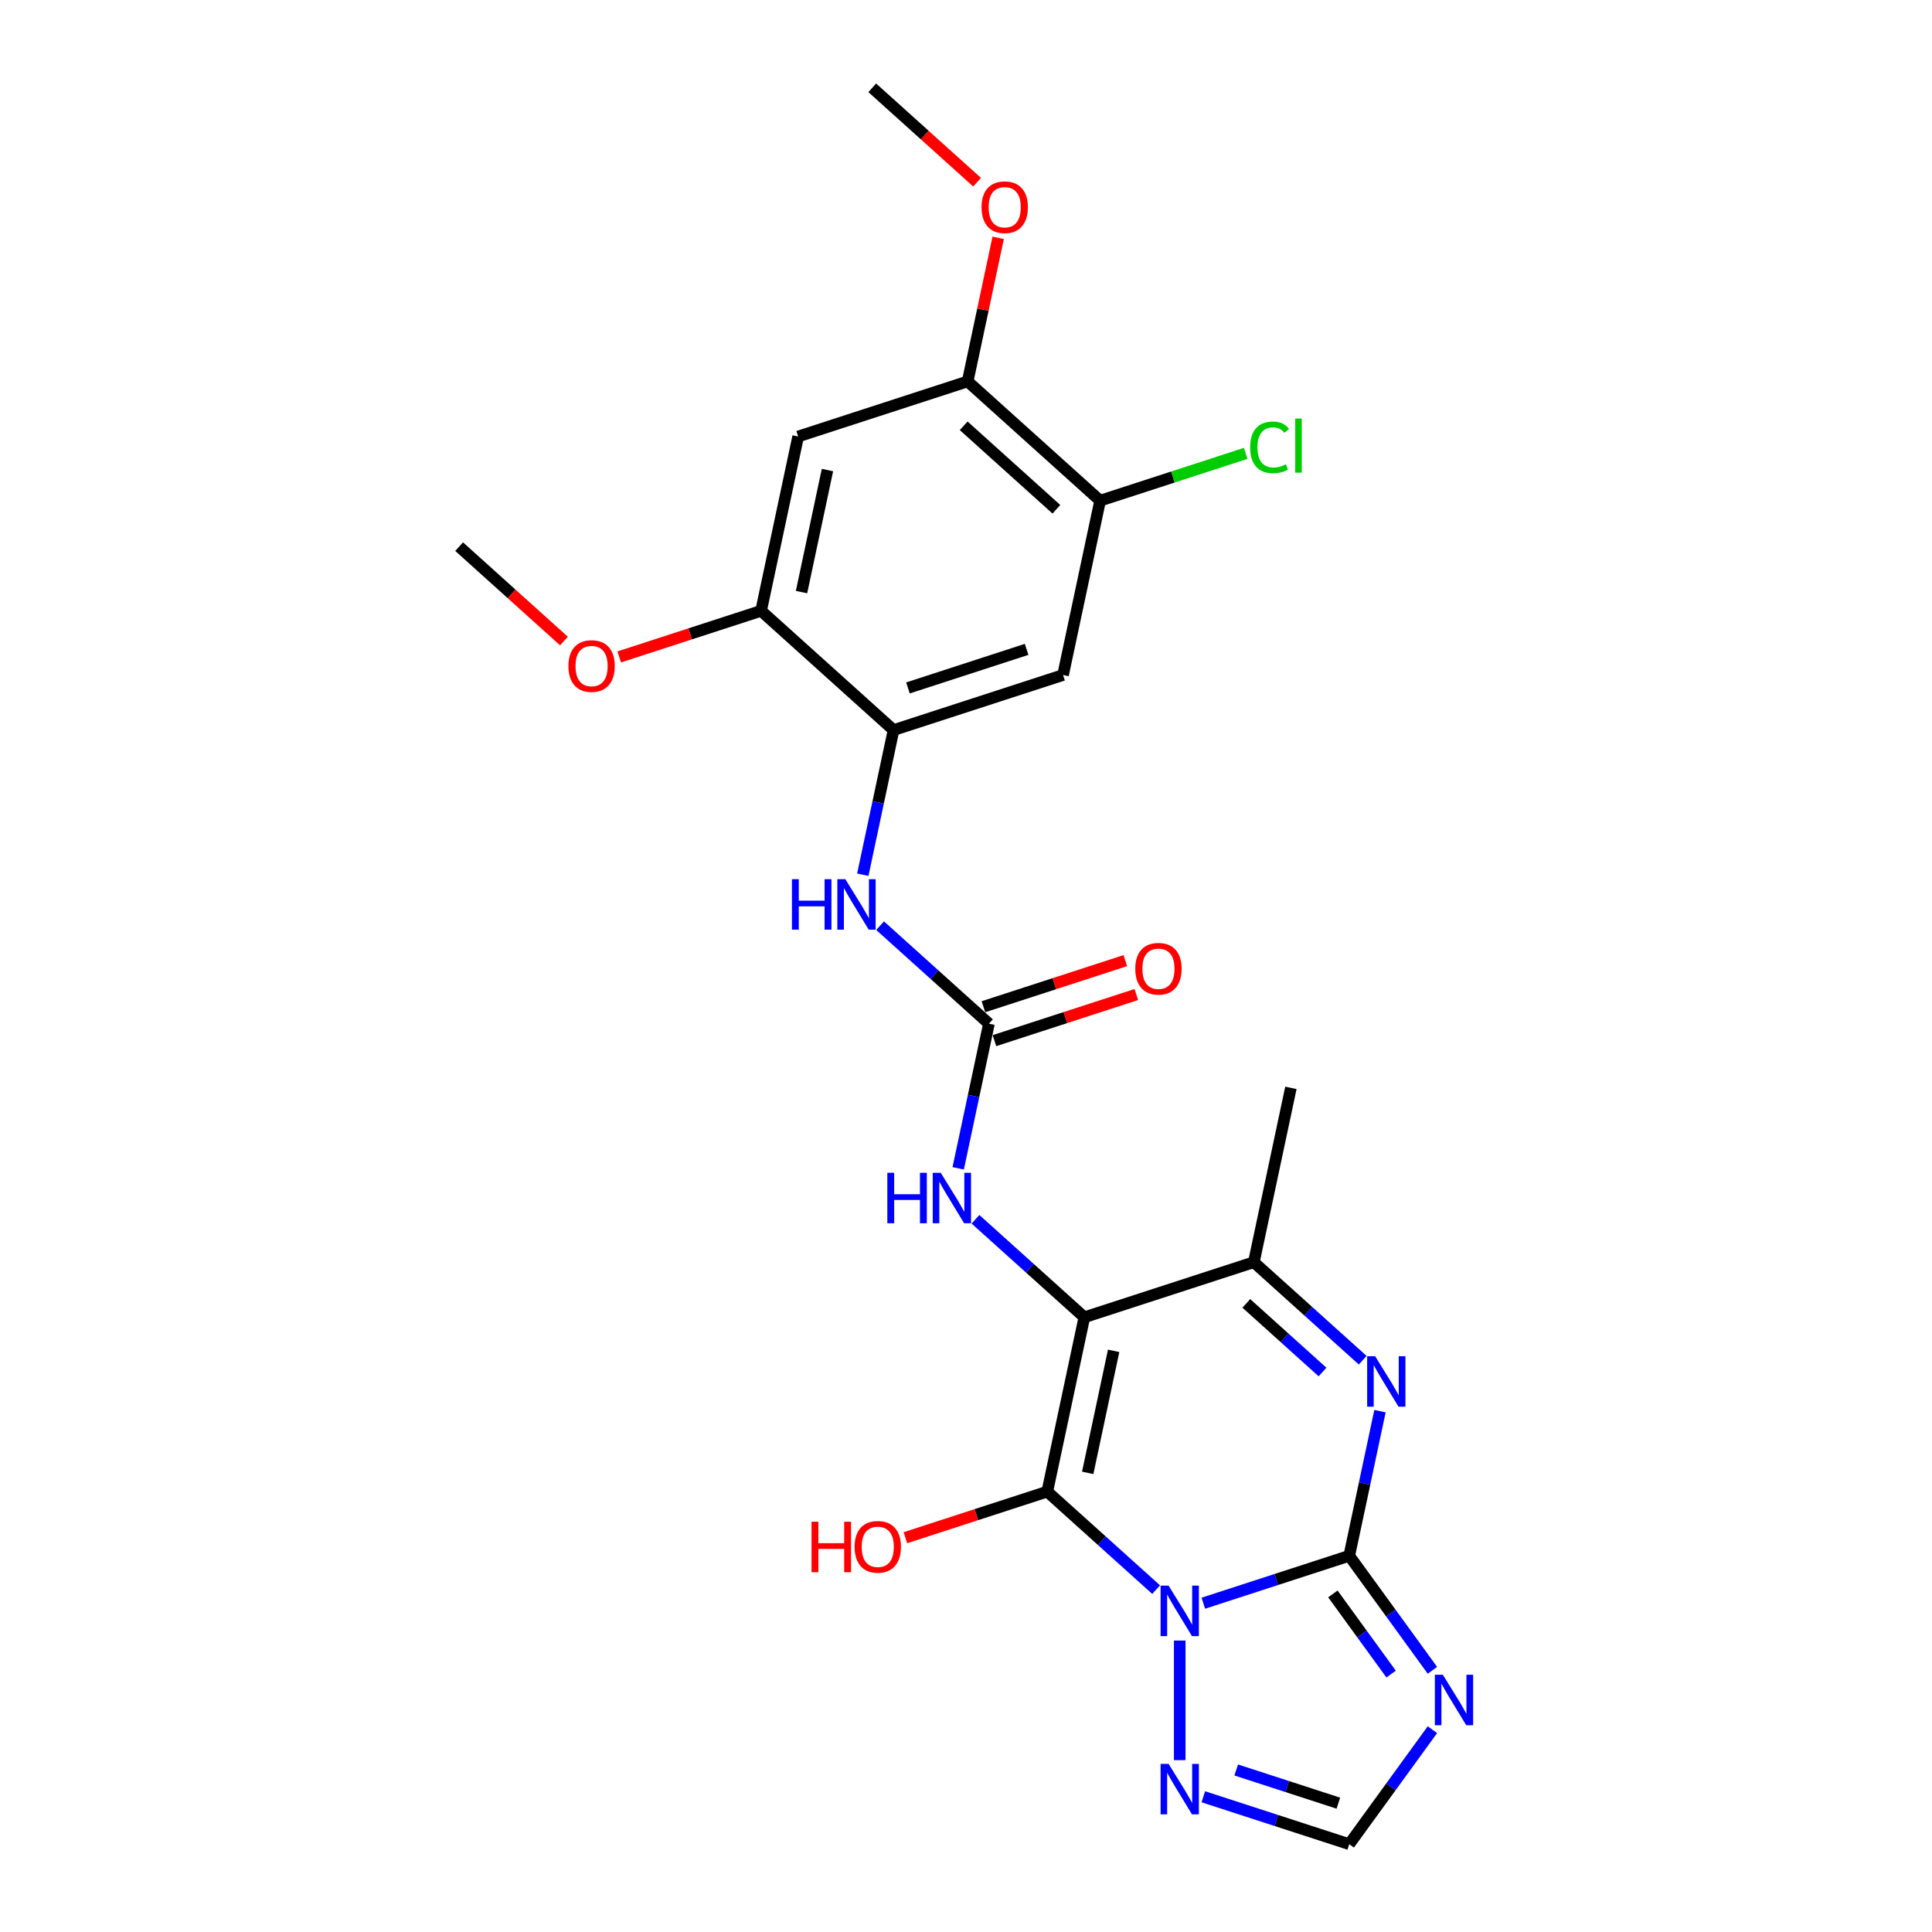 <?xml version='1.0' encoding='iso-8859-1'?>
<svg version='1.1' baseProfile='full'
              xmlns='http://www.w3.org/2000/svg'
                      xmlns:rdkit='http://www.rdkit.org/xml'
                      xmlns:xlink='http://www.w3.org/1999/xlink'
                  xml:space='preserve'
width='1000px' height='1000px' viewBox='0 0 1000 1000'>
<!-- END OF HEADER -->
<rect style='opacity:1.0;fill:#FFFFFF;stroke:none' width='1000' height='1000' x='0' y='0'> </rect>
<path class='bond-0' d='M 598.413,822.788 L 570.242,797.423' style='fill:none;fill-rule:evenodd;stroke:#0000FF;stroke-width:6px;stroke-linecap:butt;stroke-linejoin:miter;stroke-opacity:1' />
<path class='bond-0' d='M 570.242,797.423 L 542.071,772.057' style='fill:none;fill-rule:evenodd;stroke:#000000;stroke-width:6px;stroke-linecap:butt;stroke-linejoin:miter;stroke-opacity:1' />
<path class='bond-1' d='M 622.841,829.817 L 660.603,817.548' style='fill:none;fill-rule:evenodd;stroke:#0000FF;stroke-width:6px;stroke-linecap:butt;stroke-linejoin:miter;stroke-opacity:1' />
<path class='bond-1' d='M 660.603,817.548 L 698.364,805.279' style='fill:none;fill-rule:evenodd;stroke:#000000;stroke-width:6px;stroke-linecap:butt;stroke-linejoin:miter;stroke-opacity:1' />
<path class='bond-6' d='M 610.627,849.155 L 610.627,911.053' style='fill:none;fill-rule:evenodd;stroke:#0000FF;stroke-width:6px;stroke-linecap:butt;stroke-linejoin:miter;stroke-opacity:1' />
<path class='bond-2' d='M 542.071,772.057 L 561.251,681.821' style='fill:none;fill-rule:evenodd;stroke:#000000;stroke-width:6px;stroke-linecap:butt;stroke-linejoin:miter;stroke-opacity:1' />
<path class='bond-2' d='M 562.995,762.358 L 576.421,699.193' style='fill:none;fill-rule:evenodd;stroke:#000000;stroke-width:6px;stroke-linecap:butt;stroke-linejoin:miter;stroke-opacity:1' />
<path class='bond-18' d='M 542.071,772.057 L 505.352,783.988' style='fill:none;fill-rule:evenodd;stroke:#000000;stroke-width:6px;stroke-linecap:butt;stroke-linejoin:miter;stroke-opacity:1' />
<path class='bond-18' d='M 505.352,783.988 L 468.633,795.919' style='fill:none;fill-rule:evenodd;stroke:#FF0000;stroke-width:6px;stroke-linecap:butt;stroke-linejoin:miter;stroke-opacity:1' />
<path class='bond-3' d='M 698.364,805.279 L 706.321,767.845' style='fill:none;fill-rule:evenodd;stroke:#000000;stroke-width:6px;stroke-linecap:butt;stroke-linejoin:miter;stroke-opacity:1' />
<path class='bond-3' d='M 706.321,767.845 L 714.278,730.412' style='fill:none;fill-rule:evenodd;stroke:#0000FF;stroke-width:6px;stroke-linecap:butt;stroke-linejoin:miter;stroke-opacity:1' />
<path class='bond-4' d='M 698.364,805.279 L 719.893,834.911' style='fill:none;fill-rule:evenodd;stroke:#000000;stroke-width:6px;stroke-linecap:butt;stroke-linejoin:miter;stroke-opacity:1' />
<path class='bond-4' d='M 719.893,834.911 L 741.422,864.543' style='fill:none;fill-rule:evenodd;stroke:#0000FF;stroke-width:6px;stroke-linecap:butt;stroke-linejoin:miter;stroke-opacity:1' />
<path class='bond-4' d='M 689.896,825.013 L 704.966,845.756' style='fill:none;fill-rule:evenodd;stroke:#000000;stroke-width:6px;stroke-linecap:butt;stroke-linejoin:miter;stroke-opacity:1' />
<path class='bond-4' d='M 704.966,845.756 L 720.037,866.498' style='fill:none;fill-rule:evenodd;stroke:#0000FF;stroke-width:6px;stroke-linecap:butt;stroke-linejoin:miter;stroke-opacity:1' />
<path class='bond-8' d='M 561.251,681.821 L 533.08,656.456' style='fill:none;fill-rule:evenodd;stroke:#000000;stroke-width:6px;stroke-linecap:butt;stroke-linejoin:miter;stroke-opacity:1' />
<path class='bond-8' d='M 533.08,656.456 L 504.908,631.09' style='fill:none;fill-rule:evenodd;stroke:#0000FF;stroke-width:6px;stroke-linecap:butt;stroke-linejoin:miter;stroke-opacity:1' />
<path class='bond-26' d='M 561.251,681.821 L 648.988,653.314' style='fill:none;fill-rule:evenodd;stroke:#000000;stroke-width:6px;stroke-linecap:butt;stroke-linejoin:miter;stroke-opacity:1' />
<path class='bond-5' d='M 705.33,704.045 L 677.159,678.679' style='fill:none;fill-rule:evenodd;stroke:#0000FF;stroke-width:6px;stroke-linecap:butt;stroke-linejoin:miter;stroke-opacity:1' />
<path class='bond-5' d='M 677.159,678.679 L 648.988,653.314' style='fill:none;fill-rule:evenodd;stroke:#000000;stroke-width:6px;stroke-linecap:butt;stroke-linejoin:miter;stroke-opacity:1' />
<path class='bond-5' d='M 684.533,710.146 L 664.813,692.391' style='fill:none;fill-rule:evenodd;stroke:#0000FF;stroke-width:6px;stroke-linecap:butt;stroke-linejoin:miter;stroke-opacity:1' />
<path class='bond-5' d='M 664.813,692.391 L 645.093,674.635' style='fill:none;fill-rule:evenodd;stroke:#000000;stroke-width:6px;stroke-linecap:butt;stroke-linejoin:miter;stroke-opacity:1' />
<path class='bond-25' d='M 741.422,895.281 L 719.893,924.913' style='fill:none;fill-rule:evenodd;stroke:#0000FF;stroke-width:6px;stroke-linecap:butt;stroke-linejoin:miter;stroke-opacity:1' />
<path class='bond-25' d='M 719.893,924.913 L 698.364,954.545' style='fill:none;fill-rule:evenodd;stroke:#000000;stroke-width:6px;stroke-linecap:butt;stroke-linejoin:miter;stroke-opacity:1' />
<path class='bond-22' d='M 648.988,653.314 L 668.168,563.078' style='fill:none;fill-rule:evenodd;stroke:#000000;stroke-width:6px;stroke-linecap:butt;stroke-linejoin:miter;stroke-opacity:1' />
<path class='bond-10' d='M 622.841,930.007 L 660.603,942.276' style='fill:none;fill-rule:evenodd;stroke:#0000FF;stroke-width:6px;stroke-linecap:butt;stroke-linejoin:miter;stroke-opacity:1' />
<path class='bond-10' d='M 660.603,942.276 L 698.364,954.545' style='fill:none;fill-rule:evenodd;stroke:#000000;stroke-width:6px;stroke-linecap:butt;stroke-linejoin:miter;stroke-opacity:1' />
<path class='bond-10' d='M 639.871,916.14 L 666.304,924.729' style='fill:none;fill-rule:evenodd;stroke:#0000FF;stroke-width:6px;stroke-linecap:butt;stroke-linejoin:miter;stroke-opacity:1' />
<path class='bond-10' d='M 666.304,924.729 L 692.737,933.317' style='fill:none;fill-rule:evenodd;stroke:#000000;stroke-width:6px;stroke-linecap:butt;stroke-linejoin:miter;stroke-opacity:1' />
<path class='bond-7' d='M 511.874,529.856 L 503.918,567.29' style='fill:none;fill-rule:evenodd;stroke:#000000;stroke-width:6px;stroke-linecap:butt;stroke-linejoin:miter;stroke-opacity:1' />
<path class='bond-7' d='M 503.918,567.29 L 495.961,604.723' style='fill:none;fill-rule:evenodd;stroke:#0000FF;stroke-width:6px;stroke-linecap:butt;stroke-linejoin:miter;stroke-opacity:1' />
<path class='bond-11' d='M 511.874,529.856 L 483.703,504.491' style='fill:none;fill-rule:evenodd;stroke:#000000;stroke-width:6px;stroke-linecap:butt;stroke-linejoin:miter;stroke-opacity:1' />
<path class='bond-11' d='M 483.703,504.491 L 455.532,479.125' style='fill:none;fill-rule:evenodd;stroke:#0000FF;stroke-width:6px;stroke-linecap:butt;stroke-linejoin:miter;stroke-opacity:1' />
<path class='bond-17' d='M 514.725,538.63 L 551.444,526.699' style='fill:none;fill-rule:evenodd;stroke:#000000;stroke-width:6px;stroke-linecap:butt;stroke-linejoin:miter;stroke-opacity:1' />
<path class='bond-17' d='M 551.444,526.699 L 588.163,514.769' style='fill:none;fill-rule:evenodd;stroke:#FF0000;stroke-width:6px;stroke-linecap:butt;stroke-linejoin:miter;stroke-opacity:1' />
<path class='bond-17' d='M 509.024,521.083 L 545.743,509.152' style='fill:none;fill-rule:evenodd;stroke:#000000;stroke-width:6px;stroke-linecap:butt;stroke-linejoin:miter;stroke-opacity:1' />
<path class='bond-17' d='M 545.743,509.152 L 582.462,497.221' style='fill:none;fill-rule:evenodd;stroke:#FF0000;stroke-width:6px;stroke-linecap:butt;stroke-linejoin:miter;stroke-opacity:1' />
<path class='bond-9' d='M 462.498,377.892 L 454.541,415.325' style='fill:none;fill-rule:evenodd;stroke:#000000;stroke-width:6px;stroke-linecap:butt;stroke-linejoin:miter;stroke-opacity:1' />
<path class='bond-9' d='M 454.541,415.325 L 446.585,452.759' style='fill:none;fill-rule:evenodd;stroke:#0000FF;stroke-width:6px;stroke-linecap:butt;stroke-linejoin:miter;stroke-opacity:1' />
<path class='bond-12' d='M 462.498,377.892 L 550.235,349.384' style='fill:none;fill-rule:evenodd;stroke:#000000;stroke-width:6px;stroke-linecap:butt;stroke-linejoin:miter;stroke-opacity:1' />
<path class='bond-12' d='M 469.957,356.068 L 531.373,336.113' style='fill:none;fill-rule:evenodd;stroke:#000000;stroke-width:6px;stroke-linecap:butt;stroke-linejoin:miter;stroke-opacity:1' />
<path class='bond-14' d='M 462.498,377.892 L 393.941,316.163' style='fill:none;fill-rule:evenodd;stroke:#000000;stroke-width:6px;stroke-linecap:butt;stroke-linejoin:miter;stroke-opacity:1' />
<path class='bond-15' d='M 550.235,349.384 L 569.415,259.148' style='fill:none;fill-rule:evenodd;stroke:#000000;stroke-width:6px;stroke-linecap:butt;stroke-linejoin:miter;stroke-opacity:1' />
<path class='bond-13' d='M 413.122,225.927 L 393.941,316.163' style='fill:none;fill-rule:evenodd;stroke:#000000;stroke-width:6px;stroke-linecap:butt;stroke-linejoin:miter;stroke-opacity:1' />
<path class='bond-13' d='M 428.292,243.298 L 414.866,306.464' style='fill:none;fill-rule:evenodd;stroke:#000000;stroke-width:6px;stroke-linecap:butt;stroke-linejoin:miter;stroke-opacity:1' />
<path class='bond-16' d='M 413.122,225.927 L 500.859,197.419' style='fill:none;fill-rule:evenodd;stroke:#000000;stroke-width:6px;stroke-linecap:butt;stroke-linejoin:miter;stroke-opacity:1' />
<path class='bond-20' d='M 393.941,316.163 L 357.223,328.094' style='fill:none;fill-rule:evenodd;stroke:#000000;stroke-width:6px;stroke-linecap:butt;stroke-linejoin:miter;stroke-opacity:1' />
<path class='bond-20' d='M 357.223,328.094 L 320.504,340.024' style='fill:none;fill-rule:evenodd;stroke:#FF0000;stroke-width:6px;stroke-linecap:butt;stroke-linejoin:miter;stroke-opacity:1' />
<path class='bond-19' d='M 569.415,259.148 L 607.094,246.906' style='fill:none;fill-rule:evenodd;stroke:#000000;stroke-width:6px;stroke-linecap:butt;stroke-linejoin:miter;stroke-opacity:1' />
<path class='bond-19' d='M 607.094,246.906 L 644.772,234.663' style='fill:none;fill-rule:evenodd;stroke:#00CC00;stroke-width:6px;stroke-linecap:butt;stroke-linejoin:miter;stroke-opacity:1' />
<path class='bond-27' d='M 569.415,259.148 L 500.859,197.419' style='fill:none;fill-rule:evenodd;stroke:#000000;stroke-width:6px;stroke-linecap:butt;stroke-linejoin:miter;stroke-opacity:1' />
<path class='bond-27' d='M 546.786,263.6 L 498.796,220.39' style='fill:none;fill-rule:evenodd;stroke:#000000;stroke-width:6px;stroke-linecap:butt;stroke-linejoin:miter;stroke-opacity:1' />
<path class='bond-21' d='M 500.859,197.419 L 508.757,160.263' style='fill:none;fill-rule:evenodd;stroke:#000000;stroke-width:6px;stroke-linecap:butt;stroke-linejoin:miter;stroke-opacity:1' />
<path class='bond-21' d='M 508.757,160.263 L 516.654,123.106' style='fill:none;fill-rule:evenodd;stroke:#FF0000;stroke-width:6px;stroke-linecap:butt;stroke-linejoin:miter;stroke-opacity:1' />
<path class='bond-24' d='M 291.905,331.795 L 264.777,307.369' style='fill:none;fill-rule:evenodd;stroke:#FF0000;stroke-width:6px;stroke-linecap:butt;stroke-linejoin:miter;stroke-opacity:1' />
<path class='bond-24' d='M 264.777,307.369 L 237.648,282.942' style='fill:none;fill-rule:evenodd;stroke:#000000;stroke-width:6px;stroke-linecap:butt;stroke-linejoin:miter;stroke-opacity:1' />
<path class='bond-23' d='M 505.74,94.308 L 478.611,69.881' style='fill:none;fill-rule:evenodd;stroke:#FF0000;stroke-width:6px;stroke-linecap:butt;stroke-linejoin:miter;stroke-opacity:1' />
<path class='bond-23' d='M 478.611,69.881 L 451.482,45.455' style='fill:none;fill-rule:evenodd;stroke:#000000;stroke-width:6px;stroke-linecap:butt;stroke-linejoin:miter;stroke-opacity:1' />
<path  class='atom-0' d='M 604.852 820.723
L 613.413 834.561
Q 614.262 835.926, 615.627 838.399
Q 616.993 840.871, 617.066 841.019
L 617.066 820.723
L 620.535 820.723
L 620.535 846.849
L 616.956 846.849
L 607.767 831.72
Q 606.697 829.948, 605.553 827.919
Q 604.446 825.889, 604.114 825.262
L 604.114 846.849
L 600.719 846.849
L 600.719 820.723
L 604.852 820.723
' fill='#0000FF'/>
<path  class='atom-4' d='M 711.769 701.979
L 720.33 715.817
Q 721.179 717.183, 722.544 719.655
Q 723.91 722.127, 723.984 722.275
L 723.984 701.979
L 727.452 701.979
L 727.452 728.105
L 723.873 728.105
L 714.685 712.976
Q 713.614 711.205, 712.47 709.175
Q 711.363 707.146, 711.031 706.518
L 711.031 728.105
L 707.636 728.105
L 707.636 701.979
L 711.769 701.979
' fill='#0000FF'/>
<path  class='atom-5' d='M 746.813 866.849
L 755.374 880.687
Q 756.223 882.052, 757.589 884.525
Q 758.954 886.997, 759.028 887.145
L 759.028 866.849
L 762.496 866.849
L 762.496 892.975
L 758.917 892.975
L 749.729 877.846
Q 748.659 876.074, 747.515 874.045
Q 746.408 872.015, 746.075 871.388
L 746.075 892.975
L 742.681 892.975
L 742.681 866.849
L 746.813 866.849
' fill='#0000FF'/>
<path  class='atom-7' d='M 604.852 912.975
L 613.413 926.813
Q 614.262 928.178, 615.627 930.651
Q 616.993 933.123, 617.066 933.271
L 617.066 912.975
L 620.535 912.975
L 620.535 939.101
L 616.956 939.101
L 607.767 923.972
Q 606.697 922.2, 605.553 920.171
Q 604.446 918.141, 604.114 917.514
L 604.114 939.101
L 600.719 939.101
L 600.719 912.975
L 604.852 912.975
' fill='#0000FF'/>
<path  class='atom-9' d='M 459.28 607.03
L 462.823 607.03
L 462.823 618.137
L 476.181 618.137
L 476.181 607.03
L 479.724 607.03
L 479.724 633.155
L 476.181 633.155
L 476.181 621.089
L 462.823 621.089
L 462.823 633.155
L 459.28 633.155
L 459.28 607.03
' fill='#0000FF'/>
<path  class='atom-9' d='M 486.919 607.03
L 495.48 620.867
Q 496.329 622.233, 497.694 624.705
Q 499.06 627.177, 499.133 627.325
L 499.133 607.03
L 502.602 607.03
L 502.602 633.155
L 499.023 633.155
L 489.834 618.026
Q 488.764 616.255, 487.62 614.225
Q 486.513 612.196, 486.181 611.568
L 486.181 633.155
L 482.786 633.155
L 482.786 607.03
L 486.919 607.03
' fill='#0000FF'/>
<path  class='atom-12' d='M 409.904 455.065
L 413.447 455.065
L 413.447 466.172
L 426.805 466.172
L 426.805 455.065
L 430.347 455.065
L 430.347 481.191
L 426.805 481.191
L 426.805 469.124
L 413.447 469.124
L 413.447 481.191
L 409.904 481.191
L 409.904 455.065
' fill='#0000FF'/>
<path  class='atom-12' d='M 437.543 455.065
L 446.104 468.903
Q 446.953 470.268, 448.318 472.74
Q 449.683 475.213, 449.757 475.36
L 449.757 455.065
L 453.226 455.065
L 453.226 481.191
L 449.646 481.191
L 440.458 466.061
Q 439.388 464.29, 438.244 462.26
Q 437.137 460.231, 436.805 459.604
L 436.805 481.191
L 433.41 481.191
L 433.41 455.065
L 437.543 455.065
' fill='#0000FF'/>
<path  class='atom-18' d='M 587.619 501.423
Q 587.619 495.15, 590.718 491.644
Q 593.818 488.138, 599.611 488.138
Q 605.405 488.138, 608.504 491.644
Q 611.604 495.15, 611.604 501.423
Q 611.604 507.77, 608.468 511.386
Q 605.331 514.965, 599.611 514.965
Q 593.855 514.965, 590.718 511.386
Q 587.619 507.807, 587.619 501.423
M 599.611 512.013
Q 603.597 512.013, 605.737 509.356
Q 607.914 506.663, 607.914 501.423
Q 607.914 496.294, 605.737 493.71
Q 603.597 491.09, 599.611 491.09
Q 595.626 491.09, 593.449 493.674
Q 591.309 496.257, 591.309 501.423
Q 591.309 506.7, 593.449 509.356
Q 595.626 512.013, 599.611 512.013
' fill='#FF0000'/>
<path  class='atom-19' d='M 420.053 787.649
L 423.595 787.649
L 423.595 798.757
L 436.953 798.757
L 436.953 787.649
L 440.496 787.649
L 440.496 813.775
L 436.953 813.775
L 436.953 801.709
L 423.595 801.709
L 423.595 813.775
L 420.053 813.775
L 420.053 787.649
' fill='#FF0000'/>
<path  class='atom-19' d='M 442.341 800.639
Q 442.341 794.365, 445.441 790.86
Q 448.54 787.354, 454.334 787.354
Q 460.127 787.354, 463.227 790.86
Q 466.326 794.365, 466.326 800.639
Q 466.326 806.985, 463.19 810.602
Q 460.053 814.181, 454.334 814.181
Q 448.577 814.181, 445.441 810.602
Q 442.341 807.022, 442.341 800.639
M 454.334 811.229
Q 458.319 811.229, 460.459 808.572
Q 462.636 805.878, 462.636 800.639
Q 462.636 795.509, 460.459 792.926
Q 458.319 790.306, 454.334 790.306
Q 450.348 790.306, 448.171 792.889
Q 446.031 795.472, 446.031 800.639
Q 446.031 805.915, 448.171 808.572
Q 450.348 811.229, 454.334 811.229
' fill='#FF0000'/>
<path  class='atom-20' d='M 647.078 231.545
Q 647.078 225.05, 650.104 221.655
Q 653.167 218.223, 658.96 218.223
Q 664.348 218.223, 667.226 222.024
L 664.791 224.017
Q 662.687 221.249, 658.96 221.249
Q 655.012 221.249, 652.909 223.906
Q 650.842 226.526, 650.842 231.545
Q 650.842 236.711, 652.982 239.368
Q 655.16 242.024, 659.366 242.024
Q 662.245 242.024, 665.602 240.29
L 666.636 243.058
Q 665.27 243.943, 663.204 244.46
Q 661.137 244.977, 658.85 244.977
Q 653.167 244.977, 650.104 241.508
Q 647.078 238.039, 647.078 231.545
' fill='#00CC00'/>
<path  class='atom-20' d='M 670.4 216.637
L 673.794 216.637
L 673.794 244.644
L 670.4 244.644
L 670.4 216.637
' fill='#00CC00'/>
<path  class='atom-21' d='M 294.212 344.744
Q 294.212 338.471, 297.311 334.965
Q 300.411 331.46, 306.205 331.46
Q 311.998 331.46, 315.098 334.965
Q 318.197 338.471, 318.197 344.744
Q 318.197 351.091, 315.061 354.707
Q 311.924 358.287, 306.205 358.287
Q 300.448 358.287, 297.311 354.707
Q 294.212 351.128, 294.212 344.744
M 306.205 355.335
Q 310.19 355.335, 312.33 352.678
Q 314.507 349.984, 314.507 344.744
Q 314.507 339.615, 312.33 337.032
Q 310.19 334.412, 306.205 334.412
Q 302.219 334.412, 300.042 336.995
Q 297.902 339.578, 297.902 344.744
Q 297.902 350.021, 300.042 352.678
Q 302.219 355.335, 306.205 355.335
' fill='#FF0000'/>
<path  class='atom-22' d='M 508.046 107.257
Q 508.046 100.984, 511.146 97.478
Q 514.245 93.973, 520.039 93.973
Q 525.832 93.973, 528.932 97.478
Q 532.032 100.984, 532.032 107.257
Q 532.032 113.604, 528.895 117.22
Q 525.759 120.8, 520.039 120.8
Q 514.282 120.8, 511.146 117.22
Q 508.046 113.641, 508.046 107.257
M 520.039 117.848
Q 524.024 117.848, 526.164 115.191
Q 528.342 112.497, 528.342 107.257
Q 528.342 102.128, 526.164 99.545
Q 524.024 96.925, 520.039 96.925
Q 516.054 96.925, 513.876 99.508
Q 511.736 102.091, 511.736 107.257
Q 511.736 112.534, 513.876 115.191
Q 516.054 117.848, 520.039 117.848
' fill='#FF0000'/>
</svg>
